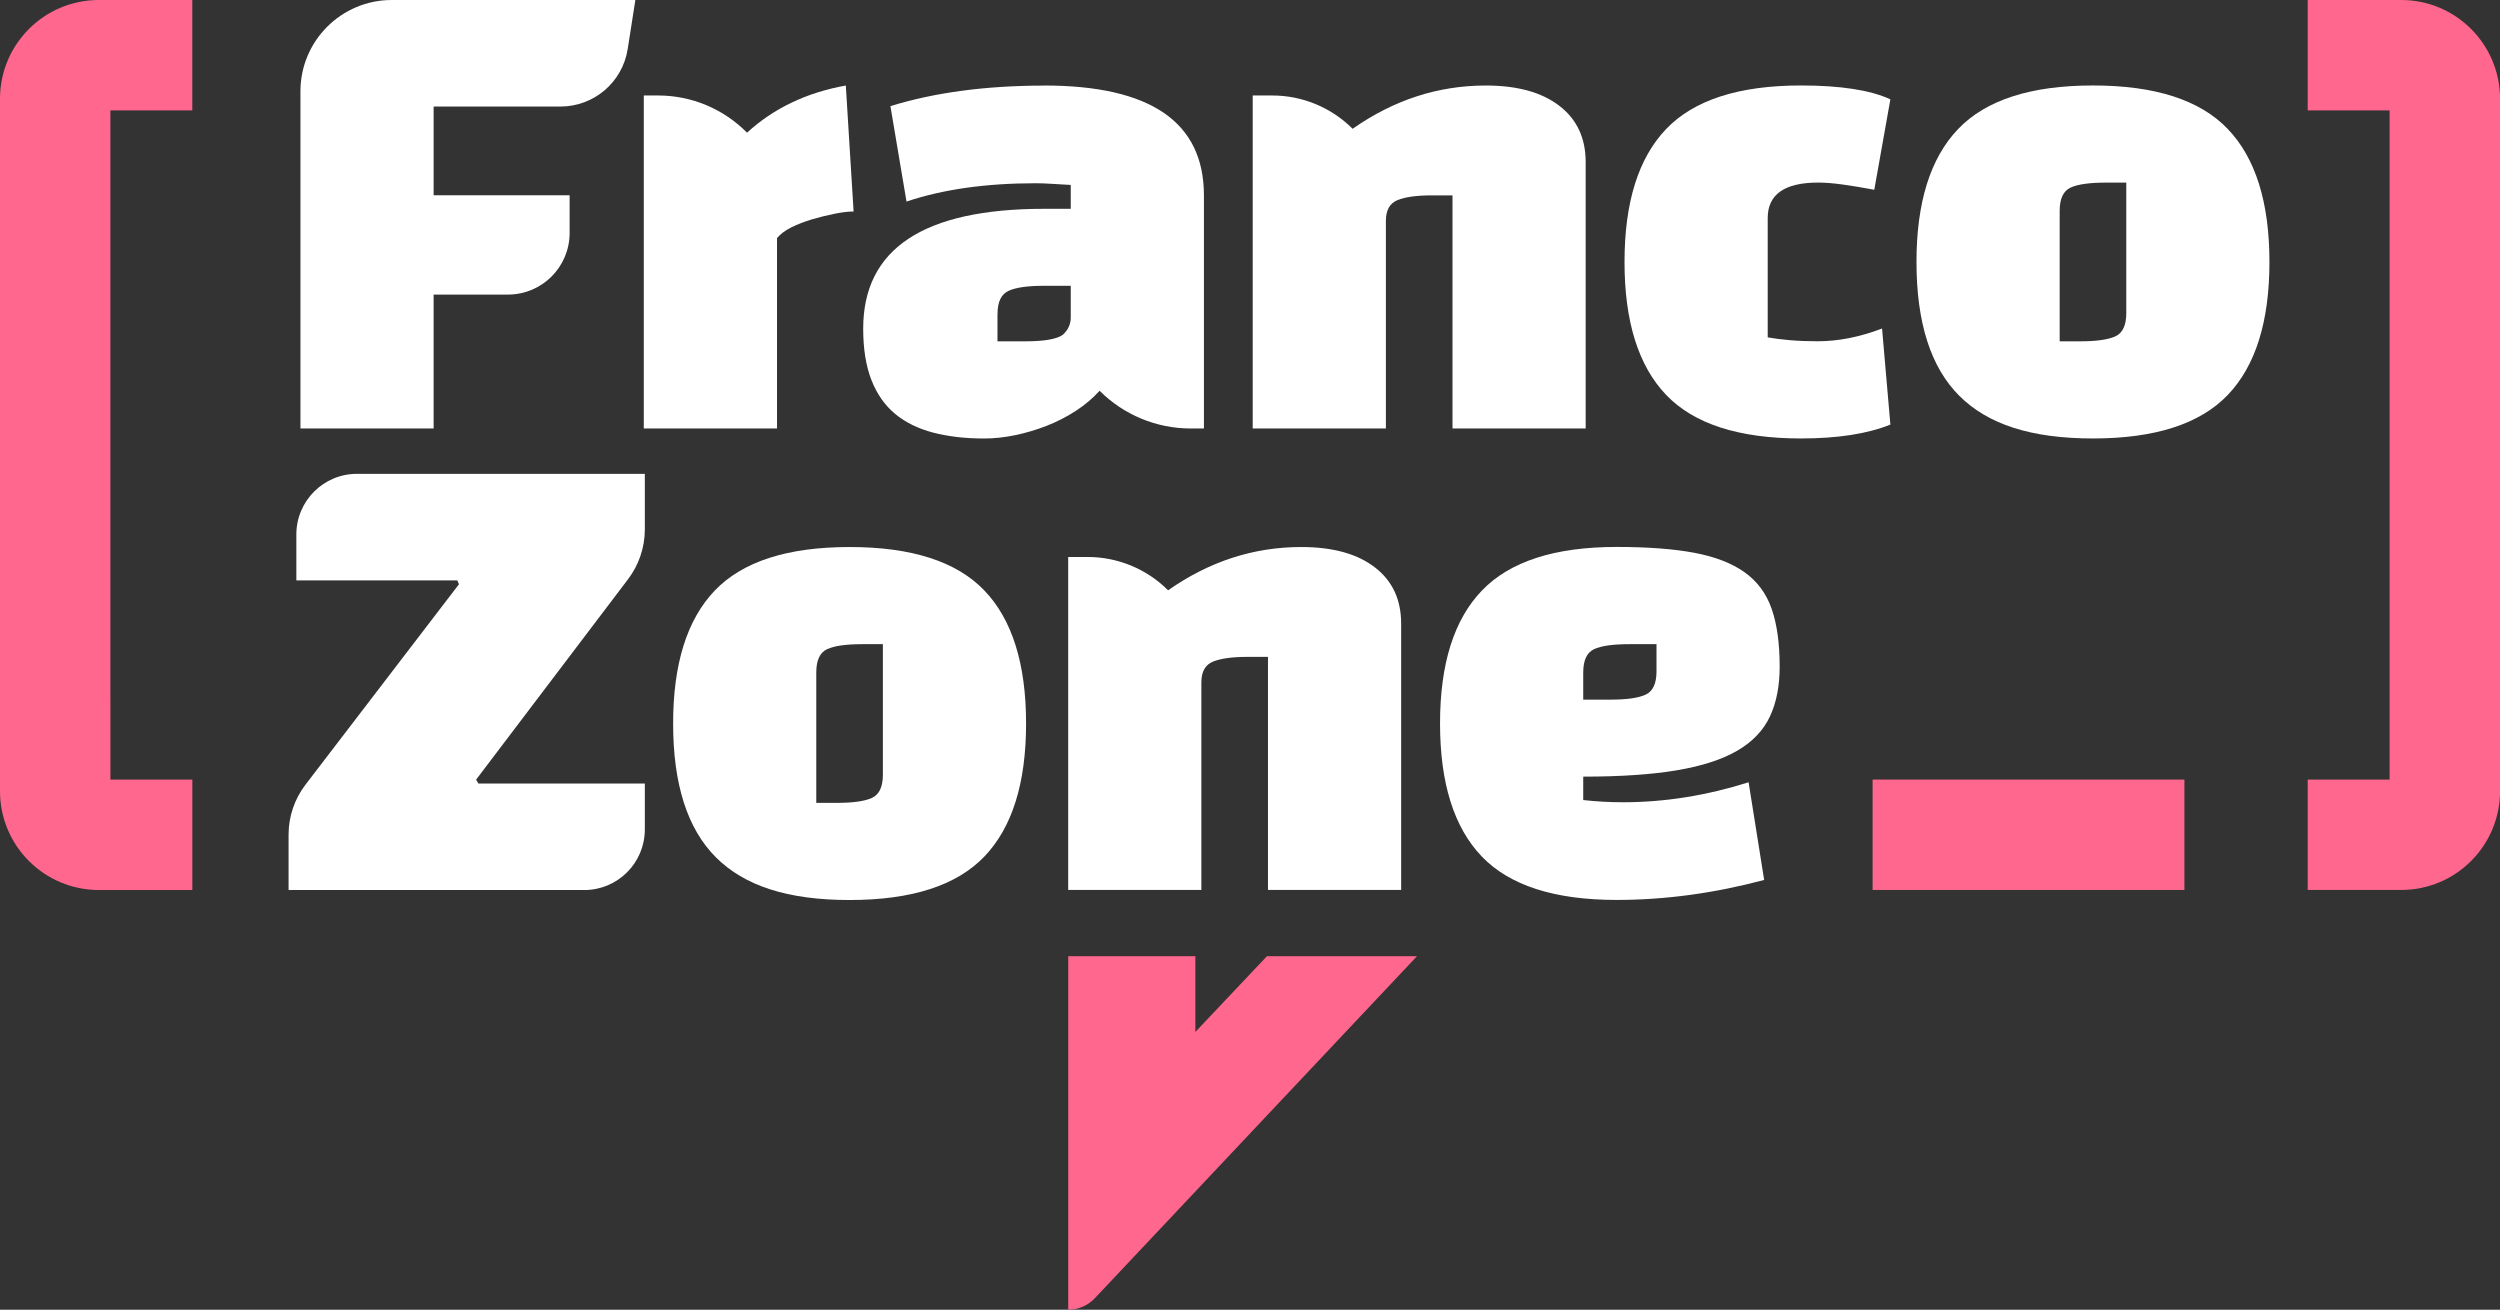 <svg xmlns="http://www.w3.org/2000/svg" id="uuid-47ca2552-19a9-4eec-bb6c-8ec8d81f2abd" viewBox="0 0 604.27 316.57"><rect x="0" y="0" width="604.27" height="316.57" fill="#333333" stroke="none"/><path d="M122.78,71.2h-17.97v32.36h-32.19V22.09C72.61,9.89,82.5,0,94.7,0h58.87l-1.85,11.85c-1.25,8-8.14,13.9-16.24,13.9h-30.67v21.44h32.87v9.11c0,8.23-6.67,14.9-14.9,14.9Z" fill="#fff"></path><path d="M155.61,103.56V23.08h3.48c8.07,0,15.8,3.24,21.47,8.99h0c6.44-5.9,14.4-9.7,23.88-11.4l1.88,30.45c-1.25,0-2.77.18-4.56.54-1.79.36-3.6.8-5.43,1.34-1.83.54-3.51,1.19-5.03,1.94-1.52.76-2.68,1.63-3.49,2.61v46.01h-32.19Z" fill="#fff"></path><path d="M252.37,20.67c25.75,0,38.63,8.85,38.63,26.56v56.34h-3.2c-8.26,0-16.18-3.28-22.02-9.12h0c-1.61,1.79-3.51,3.4-5.7,4.83-2.19,1.43-4.54,2.64-7.04,3.62-2.5.98-5.05,1.74-7.65,2.28-2.59.54-5.1.81-7.51.81-4.56,0-8.65-.47-12.27-1.41-3.62-.94-6.69-2.44-9.19-4.49-2.5-2.06-4.43-4.78-5.77-8.18-1.34-3.4-2.01-7.56-2.01-12.47,0-19.32,14.58-28.97,43.73-28.97h6.44v-5.77c-1.7-.09-3.24-.18-4.63-.27-1.39-.09-2.66-.14-3.82-.14-12.07,0-22.49,1.48-31.25,4.43l-3.89-23.07c10.73-3.31,23.12-4.96,37.16-4.96ZM241.1,75.93v6.57h6.71c4.65,0,7.69-.54,9.12-1.61,1.25-1.16,1.88-2.55,1.88-4.16v-7.65h-6.57c-3.85,0-6.66.4-8.45,1.21-1.79.81-2.68,2.68-2.68,5.63Z" fill="#fff"></path><path d="M302.8,23.08h4.71c7.29,0,14.28,2.9,19.43,8.05h0c9.93-6.97,20.66-10.46,32.19-10.46,7.6,0,13.52,1.63,17.77,4.9,4.25,3.26,6.37,7.8,6.37,13.61v64.38h-32.19v-56.34h-4.96c-3.67,0-6.44.38-8.32,1.14-1.88.76-2.82,2.44-2.82,5.03v50.17h-32.19V23.08Z" fill="#fff"></path><path d="M454.91,79.42l2.01,23.21c-5.55,2.23-12.74,3.35-21.6,3.35-15.02,0-25.89-3.51-32.6-10.53-6.71-7.02-10.06-17.73-10.06-32.13s3.35-25.11,10.06-32.13c6.71-7.02,17.57-10.53,32.6-10.53,9.57,0,16.77,1.12,21.6,3.35l-3.89,21.86c-2.86-.54-5.41-.96-7.65-1.27-2.24-.31-4.2-.47-5.9-.47-8.14,0-12.21,2.86-12.21,8.58v28.84c1.52.27,3.29.49,5.3.67,2.01.18,4.27.27,6.77.27,5.01,0,10.19-1.03,15.56-3.08Z" fill="#fff"></path><path d="M463.23,63.32c0-14.4,3.35-25.11,10.06-32.13,6.71-7.02,17.57-10.53,32.6-10.53s25.89,3.51,32.59,10.53c6.71,7.02,10.06,17.73,10.06,32.13s-3.35,25.11-10.06,32.13c-6.71,7.02-17.57,10.53-32.59,10.53s-25.44-3.44-32.33-10.33c-6.89-6.89-10.33-17.66-10.33-32.33ZM497.84,50.98v31.52h4.96c3.93,0,6.77-.4,8.52-1.21s2.62-2.68,2.62-5.63v-31.52h-4.96c-3.94,0-6.77.4-8.52,1.21-1.74.81-2.62,2.68-2.62,5.63Z" fill="#fff"></path><path d="M141.21,215.12h-71.46v-13.39c0-4.36,1.44-8.61,4.09-12.07l37.09-48.44-.4-.94h-38.9v-11.1c0-8.09,6.56-14.65,14.65-14.65h69.58v13.43c0,4.34-1.42,8.56-4.04,12.02l-36.74,48.46.54.94h40.24v11.1c0,8.09-6.56,14.65-14.65,14.65Z" fill="#fff"></path><path d="M162.7,174.88c0-14.4,3.35-25.11,10.06-32.13,6.71-7.02,17.57-10.53,32.6-10.53s25.89,3.51,32.59,10.53c6.71,7.02,10.06,17.73,10.06,32.13s-3.35,25.11-10.06,32.13c-6.71,7.02-17.57,10.53-32.59,10.53s-25.44-3.44-32.33-10.33c-6.89-6.89-10.33-17.66-10.33-32.33ZM197.3,162.54v31.52h4.96c3.93,0,6.77-.4,8.52-1.21s2.62-2.68,2.62-5.63v-31.52h-4.96c-3.94,0-6.77.4-8.52,1.21-1.74.81-2.62,2.68-2.62,5.63Z" fill="#fff"></path><path d="M258.2,134.63h4.71c7.29,0,14.28,2.9,19.43,8.05h0c9.93-6.97,20.66-10.46,32.19-10.46,7.6,0,13.52,1.63,17.77,4.9,4.25,3.26,6.37,7.8,6.37,13.61v64.38h-32.19v-56.34h-4.96c-3.67,0-6.44.38-8.32,1.14-1.88.76-2.82,2.44-2.82,5.03v50.17h-32.19v-80.48Z" fill="#fff"></path><path d="M382.68,187.75v5.63c1.61.18,3.22.31,4.83.4,1.61.09,3.22.13,4.83.13,10.01,0,20.12-1.61,30.31-4.83l3.76,23.61c-12.07,3.22-23.97,4.83-35.68,4.83-15.02,0-25.89-3.51-32.6-10.53-6.71-7.02-10.06-17.73-10.06-32.13s3.37-25.11,10.13-32.13c6.75-7.02,17.59-10.53,32.53-10.53,7.51,0,13.77.47,18.78,1.41,5.01.94,9.05,2.5,12.14,4.69,3.08,2.19,5.28,5.14,6.57,8.85,1.3,3.71,1.94,8.38,1.94,14.02,0,4.65-.78,8.65-2.35,12-1.57,3.35-4.18,6.1-7.85,8.25-3.67,2.15-8.54,3.73-14.62,4.76-6.08,1.03-13.64,1.54-22.67,1.54ZM382.68,162.54v6.57h6.57c3.93,0,6.77-.4,8.52-1.21,1.74-.8,2.62-2.68,2.62-5.63v-6.57h-6.57c-3.94,0-6.77.4-8.52,1.21-1.74.81-2.62,2.68-2.62,5.63Z" fill="#fff"></path><path d="M26.68,168.63V26.68h19.8V0h-22.6C10.7,0,0,10.7,0,23.89v167.34c0,13.19,10.7,23.89,23.89,23.89h22.6v-26.68h-19.8v-19.8Z" fill="#ff678e"></path><path d="M580.39,0h-22.6v26.68h19.8v161.75h-19.8v26.68h22.6c13.19,0,23.89-10.7,23.89-23.89V23.89c0-13.19-10.7-23.89-23.89-23.89Z" fill="#ff678e"></path><rect x="452.62" y="188.43" width="75.37" height="26.68" fill="#ff678e"></rect><path d="M306.23,231.12l-17.3,18.31v-18.31h-30.73v85.45c2.44,0,4.76-1.01,6.43-2.78l77.87-82.67h-36.27Z" fill="#ff678e"></path></svg>